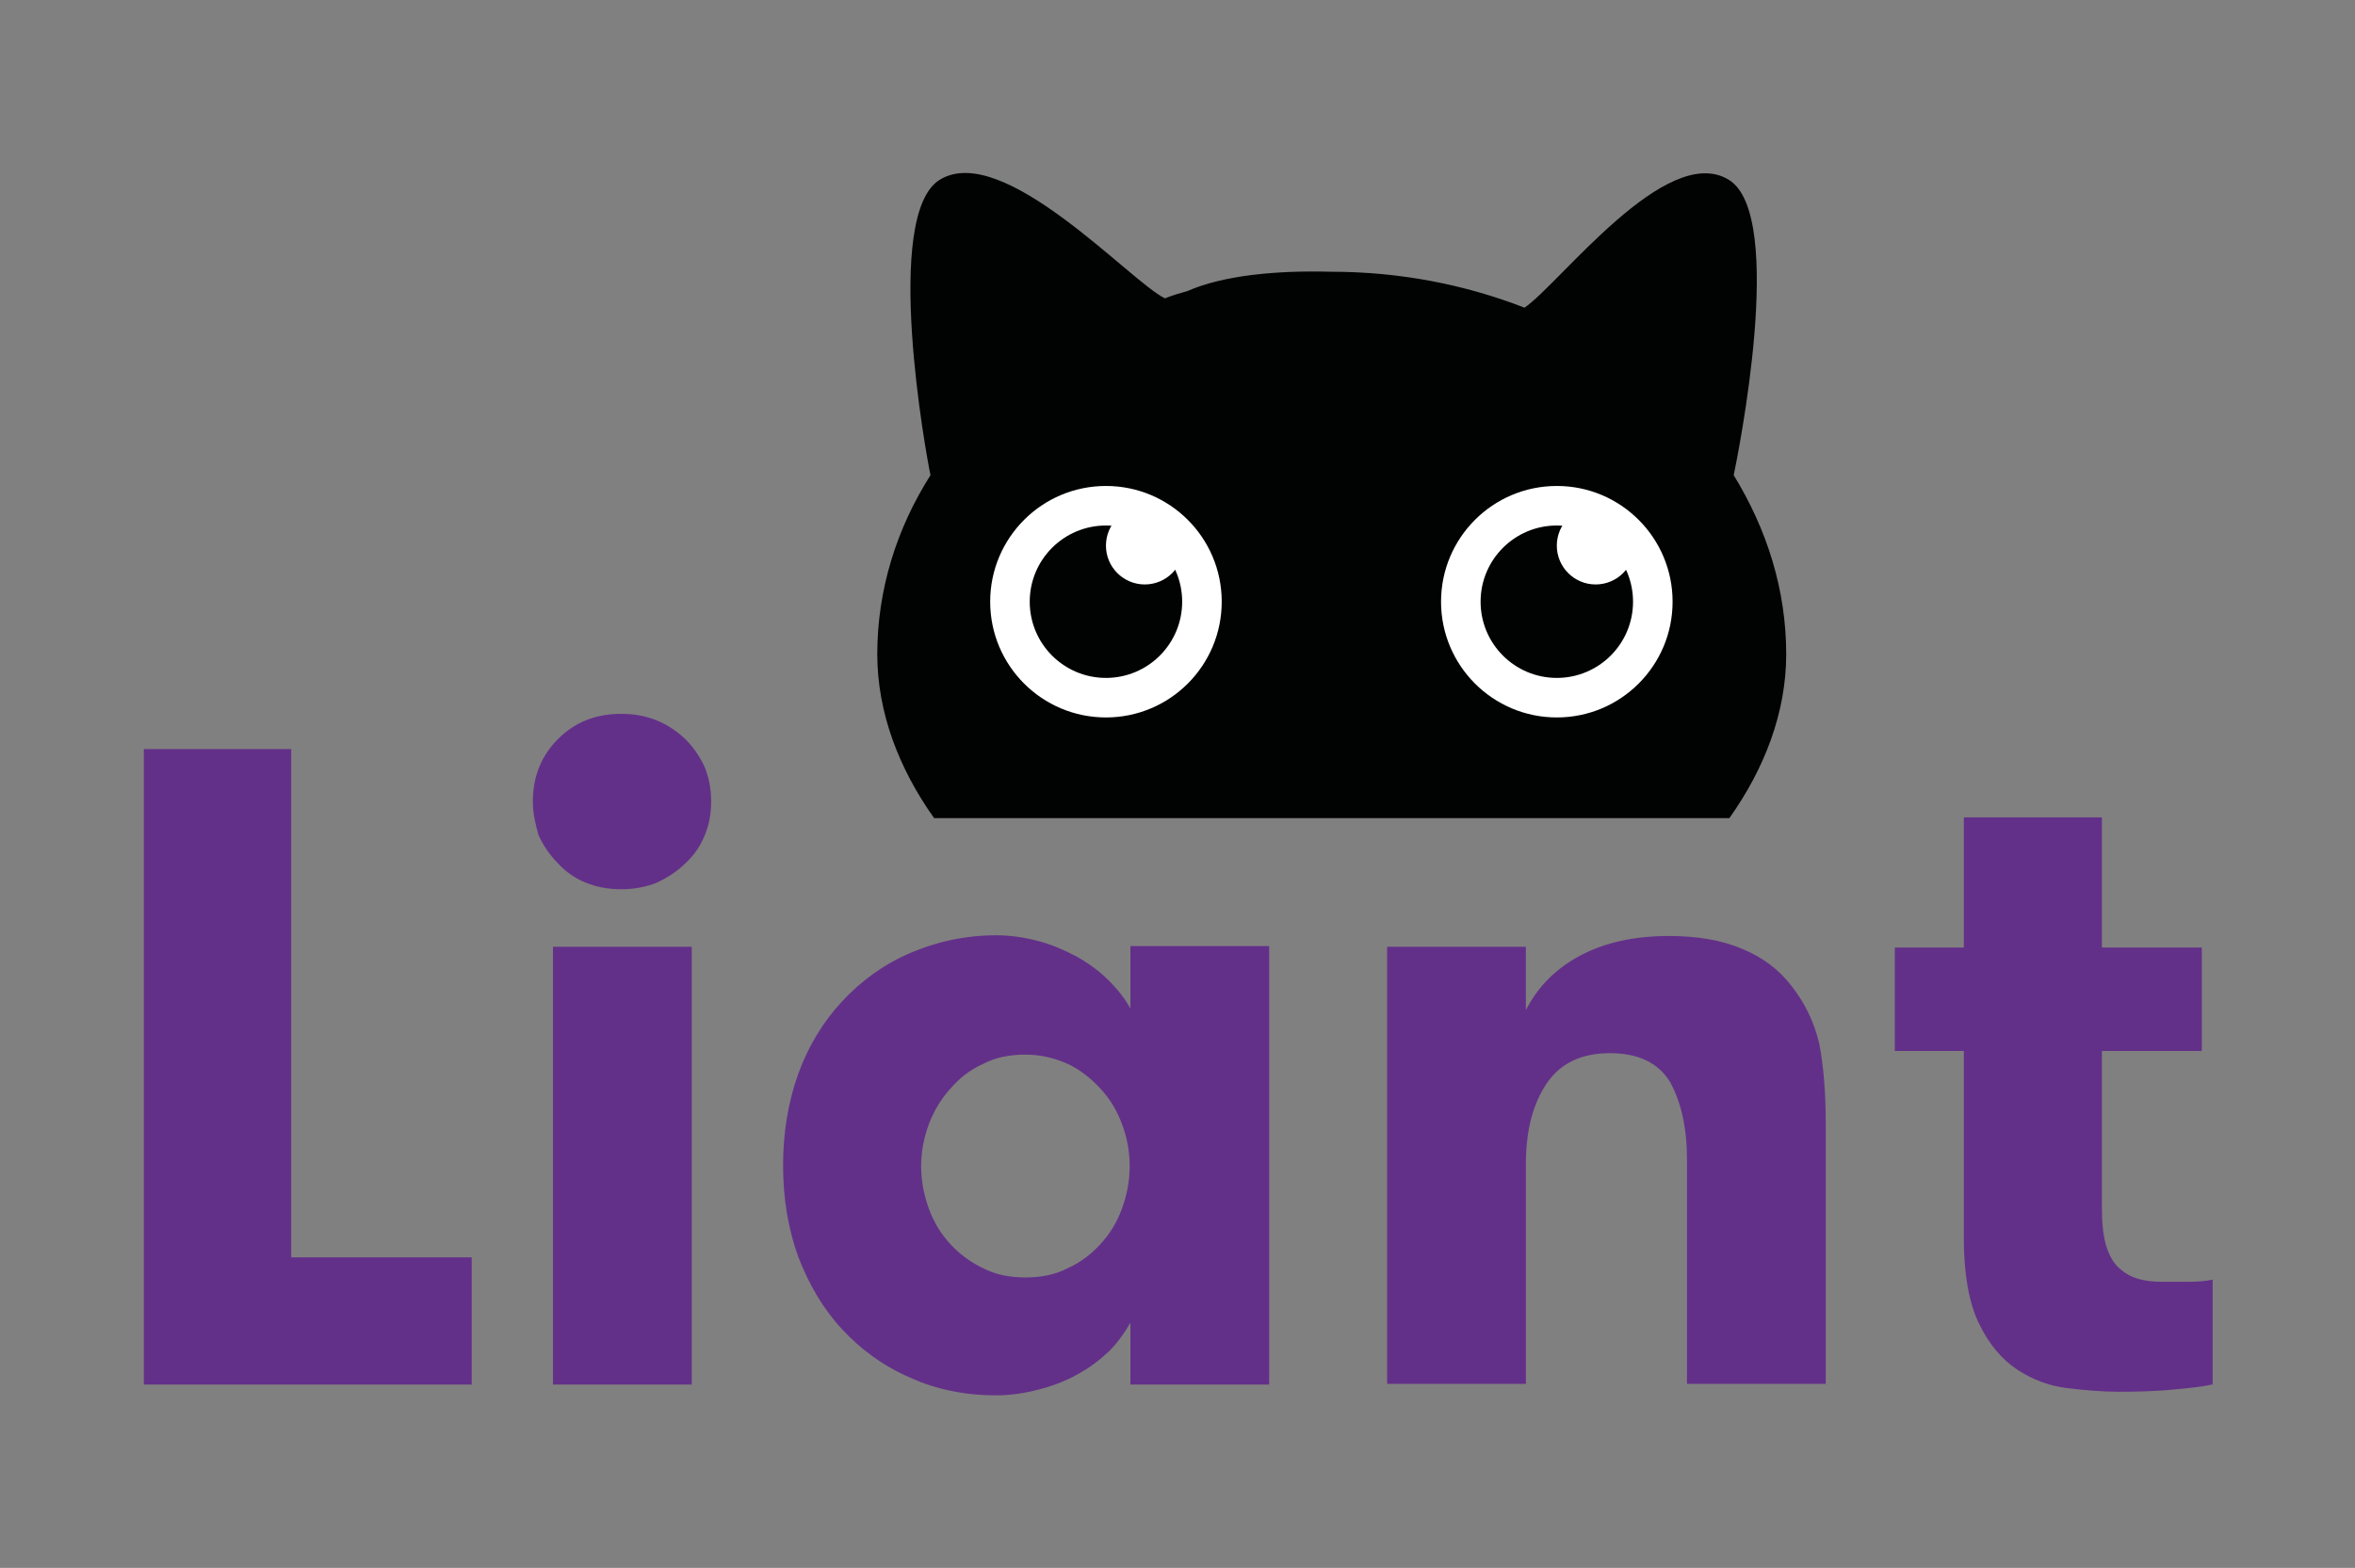 <?xml version="1.0" encoding="utf-8"?>
<!-- Generator: Adobe Illustrator 23.0.6, SVG Export Plug-In . SVG Version: 6.00 Build 0)  -->
<svg version="1.1" id="Calque_1" xmlns="http://www.w3.org/2000/svg" xmlns:xlink="http://www.w3.org/1999/xlink" x="0px" y="0px"
	 viewBox="0 0 327.5 218.1" style="enable-background:new 0 0 327.5 218.1;" xml:space="preserve">
<rect x="0" y="0" width="327.5" height="218.1" fill="#808080" stroke="none"/>
<style type="text/css">
	.st0{fill:#633089;}
	.st1{fill-rule:evenodd;clip-rule:evenodd;fill:#010202;}
	.st2{fill-rule:evenodd;clip-rule:evenodd;fill:#FFFFFF;}
</style>
<g>
	<g>
		<path class="st0" d="M65.6,174.9v17.7H20v-88.4h20.5v70.7H65.6z"/>
		<path class="st0" d="M74.1,111.5c0-3.5,1.2-6.4,3.5-8.7c2.4-2.4,5.3-3.5,8.8-3.5c1.8,0,3.4,0.3,4.9,0.9s2.8,1.5,4,2.6
			c1.1,1.1,2,2.4,2.7,3.9c0.6,1.5,0.9,3.1,0.9,4.8c0,1.7-0.3,3.3-0.9,4.7c-0.6,1.5-1.5,2.8-2.7,3.9c-1.1,1.1-2.5,2-4,2.7
			c-1.5,0.6-3.2,0.9-4.9,0.9c-1.8,0-3.4-0.3-4.9-0.9c-1.5-0.6-2.8-1.5-3.9-2.7c-1.1-1.1-2-2.4-2.7-3.9
			C74.5,114.8,74.1,113.2,74.1,111.5z M76.9,131.7h19.3v60.9H76.9V131.7z"/>
		<path class="st0" d="M176.5,131.7v60.9h-19.3V184c-0.8,1.4-1.8,2.8-3,4c-1.3,1.2-2.7,2.3-4.4,3.2c-1.6,0.9-3.4,1.6-5.4,2.1
			c-1.9,0.5-3.9,0.8-5.8,0.8c-4.4,0-8.4-0.8-12.1-2.5c-3.7-1.6-6.8-3.9-9.4-6.7c-2.6-2.8-4.6-6.2-6.1-10.1
			c-1.4-3.9-2.1-8.1-2.1-12.7c0-4.5,0.7-8.8,2.1-12.7c1.4-3.9,3.5-7.3,6.1-10.1c2.6-2.8,5.7-5.1,9.4-6.7c3.7-1.6,7.7-2.5,12.1-2.5
			c1.9,0,3.9,0.3,5.8,0.8c1.9,0.5,3.7,1.3,5.4,2.2c1.6,0.9,3.1,2,4.4,3.3c1.3,1.3,2.3,2.6,3,3.9v-8.7H176.5z M142.6,177.7
			c2.2,0,4.2-0.4,5.9-1.3c1.8-0.8,3.3-2,4.5-3.3c1.3-1.4,2.3-3,3-4.9c0.7-1.9,1.1-3.9,1.1-6c0-2.1-0.4-4.1-1.1-5.9
			c-0.7-1.9-1.7-3.5-3-4.9c-1.3-1.4-2.8-2.6-4.5-3.4c-1.8-0.8-3.7-1.3-5.9-1.3c-2.2,0-4.2,0.4-5.9,1.3c-1.8,0.8-3.3,2-4.5,3.4
			c-1.3,1.4-2.3,3.1-3,4.9c-0.7,1.9-1.1,3.8-1.1,5.9c0,2.1,0.4,4.1,1.1,6c0.7,1.9,1.7,3.5,3,4.9c1.3,1.4,2.8,2.5,4.5,3.3
			C138.4,177.3,140.4,177.7,142.6,177.7z"/>
		<path class="st0" d="M192.9,131.7h19.3v8.8c1.7-3.3,4.2-5.8,7.6-7.6c3.4-1.8,7.5-2.7,12.3-2.7c4,0,7.4,0.6,10.2,1.8
			c2.9,1.2,5.1,2.9,6.8,5.1c1.9,2.4,3.2,5.1,3.9,8.1c0.6,3.1,0.9,6.8,0.9,11.2v36.1h-19.3v-31.2c0-4.4-0.8-7.9-2.3-10.7
			c-1.6-2.7-4.4-4.1-8.4-4.1c-4,0-6.9,1.4-8.8,4.2s-2.9,6.5-2.9,11.2v30.6h-19.3V131.7z"/>
		<path class="st0" d="M307.6,192.6c-1.4,0.3-3.2,0.5-5.4,0.7c-2.1,0.2-4.7,0.3-7.5,0.3c-2.3,0-4.7-0.2-7.2-0.5
			c-2.5-0.3-4.9-1.2-7-2.6c-2.1-1.4-3.9-3.5-5.3-6.4c-1.4-2.9-2.1-6.9-2.1-11.9v-26h-9.6v-14.4h9.6v-18.1h19.2v18.1h13.9v14.4h-13.9
			v21.7c0,2.3,0.2,4.1,0.6,5.4c0.4,1.3,1,2.4,1.8,3.1c0.8,0.7,1.6,1.2,2.7,1.5c1,0.3,2.1,0.4,3.3,0.4s2.4,0,3.7,0
			c1.3,0,2.4-0.1,3.3-0.3V192.6z"/>
	</g>
	<path class="st1" d="M129.9,113.8h110.6c4.9-6.9,7.9-14.7,7.9-22.8c0-9-2.7-17.4-7.3-24.9c0.5-2.4,7.4-36.2-0.7-41.1
		c-8.7-5.3-23.6,14.6-28.4,17.8c-8.2-3.2-17.3-5-26.9-5c0,0-0.1,0-0.1,0c-7.5-0.2-14.9,0.5-19.9,2.7c-1.1,0.3-2.1,0.6-3.1,1
		c-4.8-2.3-22.5-21.9-31.3-16.5c-8,4.9-1.9,38.3-1.3,41.1c-4.7,7.4-7.4,15.9-7.4,24.9C122,99.1,125,106.9,129.9,113.8z"/>
	<g>
		<g>
			<g>
				<g>
					<circle class="st2" cx="153.8" cy="83.7" r="16.1"/>
				</g>
			</g>
			<circle class="st1" cx="153.8" cy="83.7" r="10.6"/>
			<circle class="st2" cx="159.2" cy="75.9" r="5.4"/>
		</g>
		<g>
			<g>
				<g>
					<circle class="st2" cx="216.5" cy="83.7" r="16.1"/>
				</g>
			</g>
			<circle class="st1" cx="216.5" cy="83.7" r="10.6"/>
			<circle class="st2" cx="221.9" cy="75.9" r="5.4"/>
		</g>
	</g>
</g>
</svg>
